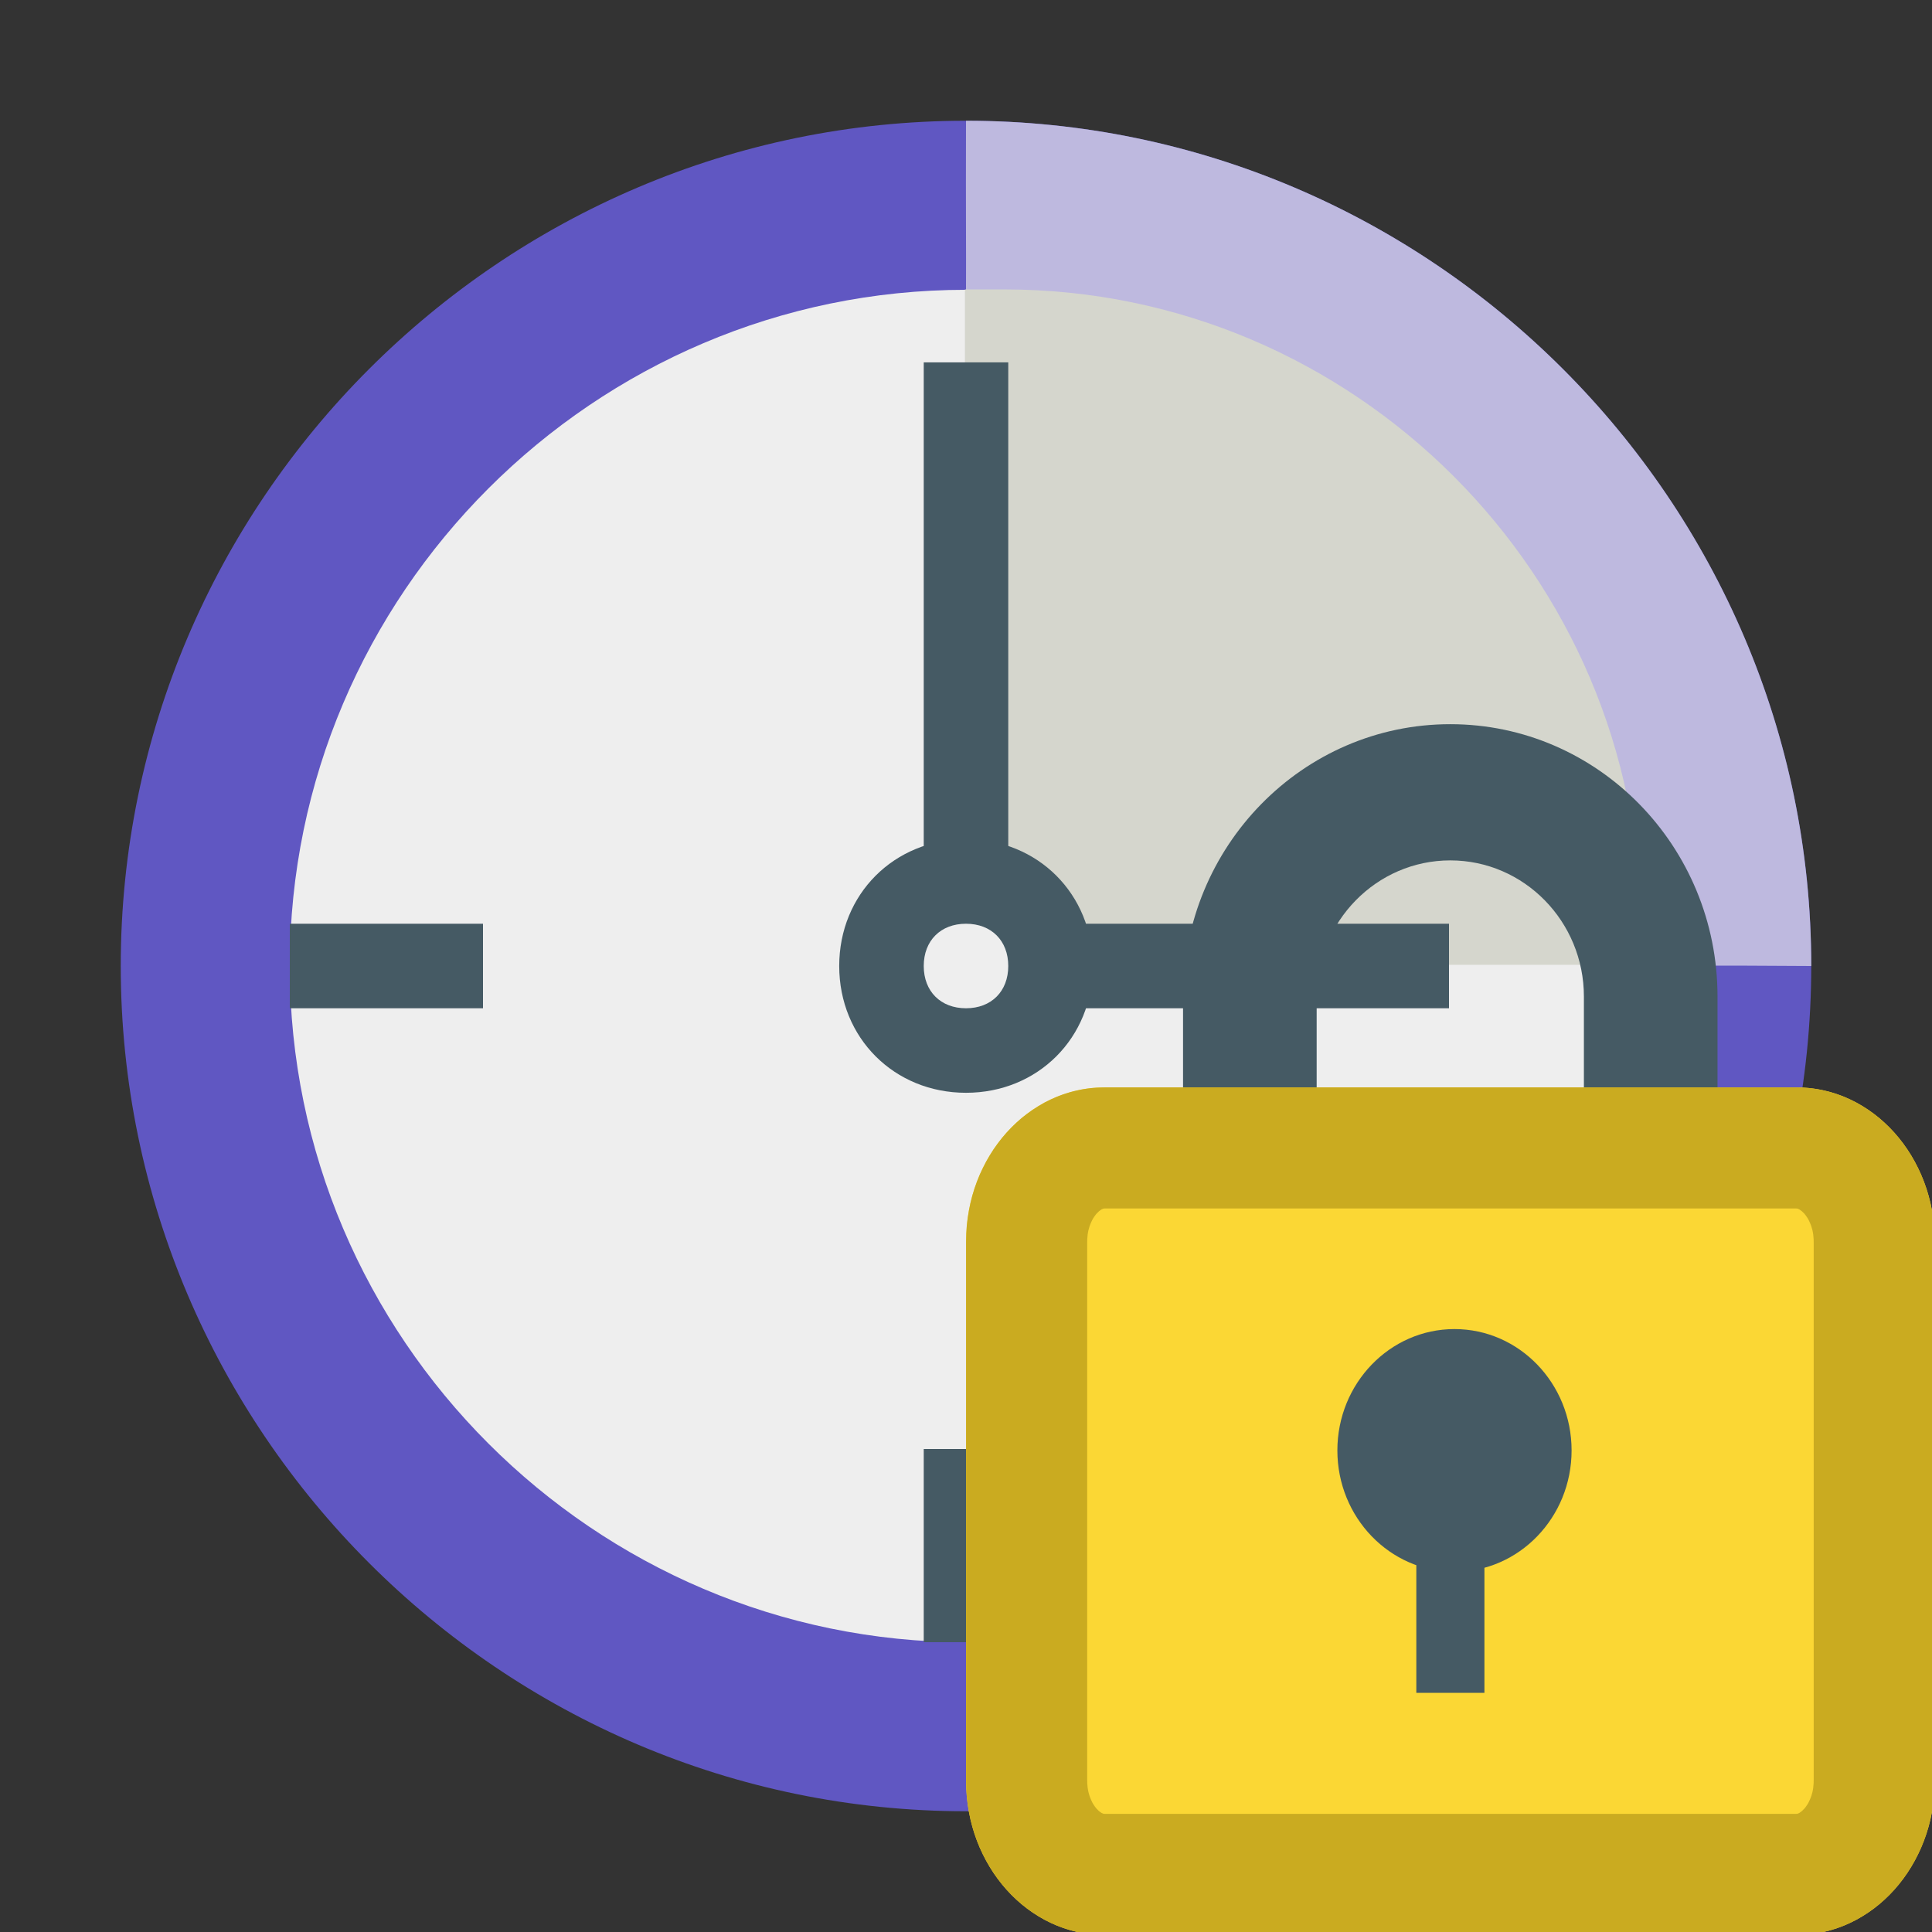 <?xml version="1.0" encoding="UTF-8" standalone="no"?>
<svg
   xmlns:serif="http://www.serif.com/"
   xmlns:dc="http://purl.org/dc/elements/1.1/"
   xmlns:cc="http://creativecommons.org/ns#"
   xmlns:rdf="http://www.w3.org/1999/02/22-rdf-syntax-ns#"
   xmlns:svg="http://www.w3.org/2000/svg"
   xmlns="http://www.w3.org/2000/svg"
   xmlns:sodipodi="http://sodipodi.sourceforge.net/DTD/sodipodi-0.dtd"
   xmlns:inkscape="http://www.inkscape.org/namespaces/inkscape"
   width="16"
   height="16"
   viewBox="0 0 16 16"
   version="1.1"
   xml:space="preserve"
   style="fill-rule:evenodd;clip-rule:evenodd;stroke-linejoin:round;stroke-miterlimit:2;"
   id="svg53"
   sodipodi:docname="AdminTime.svg"
   inkscape:version="0.92.4 (5da689c313, 2019-01-14)"><rect x="0" y="0" width="16" height="16" fill="#333333" stroke="none"/><defs
   id="defs57" /><sodipodi:namedview
   pagecolor="#ffffff"
   bordercolor="#666666"
   borderopacity="1"
   objecttolerance="10"
   gridtolerance="10"
   guidetolerance="10"
   inkscape:pageopacity="0"
   inkscape:pageshadow="2"
   inkscape:window-width="1800"
   inkscape:window-height="1057"
   id="namedview55"
   showgrid="false"
   inkscape:zoom="14.75"
   inkscape:cx="-0.44067797"
   inkscape:cy="8"
   inkscape:window-x="1912"
   inkscape:window-y="-8"
   inkscape:window-maximized="1"
   inkscape:current-layer="svg53" />
    <g
   transform="matrix(0.35,0,0,0.35,-0.4,-0.4)"
   id="g4">
        <path
   d="M44,24C44,35 35,44 24,44C13,44 4,35 4,24C4,13 13,4 24,4C35,4 44,13 44,24Z"
   style="fill:rgb(96,87,194);fill-rule:nonzero;"
   id="path2" />
    </g>
    <g
   transform="matrix(0.35,0,0,0.35,-0.4,-0.4)"
   id="g8">
        <path
   d="M44,24C41.141,23.984 42.234,23.992 40.031,24C35.321,17.365 26.387,13.509 24,8C24.005,6.98 23.994,6.354 24,4C35,4 44,13 44,24Z"
   style="fill:rgb(190,185,223);fill-rule:nonzero;"
   id="path6" />
    </g>
    <g
   transform="matrix(0.35,0,0,0.35,-0.4,-0.4)"
   id="g12">
        <path
   d="M40,24C40,32.8 32.8,40 24,40C15.2,40 8,32.8 8,24C8,15.2 15.2,8 24,8C32.8,8 40,15.2 40,24Z"
   style="fill:rgb(238,238,238);fill-rule:nonzero;"
   id="path10" />
    </g>
    <g
   transform="matrix(0.329,0,0,0.329,0.424,-0.235)"
   id="g16">
        <path
   d="M40,24L40,25L23,25L23,8L24,8C32.8,8 40,15.2 40,24Z"
   style="fill:rgb(213,214,205);fill-rule:nonzero;"
   id="path14" />
    </g>
    <g
   transform="matrix(0.35,0,0,0.4,-0.4,-2.4)"
   id="g20">
        <path
   d="M23,40L25,40L25,36L23,36L23,40Z"
   style="fill:rgb(69,90,100);fill-rule:nonzero;"
   id="path18" />
    </g>
    <g
   transform="matrix(0.4,0,0,0.35,-0.8,-0.4)"
   id="g24">
        <path
   d="M8,25L12,25L12,23L8,23L8,25Z"
   style="fill:rgb(69,90,100);fill-rule:nonzero;"
   id="path22" />
    </g>
    <g
   transform="matrix(0.35,0,0,0.35,-0.4,-0.4)"
   id="g28">
        <path
   d="M27,24C27,25.7 25.7,27 24,27C22.3,27 21,25.7 21,24C21,22.3 22.3,21 24,21C25.7,21 27,22.3 27,24"
   style="fill:rgb(69,90,100);fill-rule:nonzero;"
   id="path26" />
    </g>
    <g
   transform="matrix(0.35,0,0,0.391,-0.4,-1.3)"
   id="g32">
        <rect
   x="23"
   y="11"
   width="2"
   height="11"
   style="fill:rgb(69,90,100);fill-rule:nonzero;"
   id="rect30" />
    </g>
    <g
   transform="matrix(0.3,0,0,0.35,0.9,-0.4)"
   id="g36">
        <rect
   x="26"
   y="23"
   width="11"
   height="2"
   style="fill:rgb(69,90,100);fill-rule:nonzero;"
   id="rect34" />
    </g>
    <g
   transform="matrix(0.35,0,0,0.35,-0.4,-0.4)"
   id="g40">
        <path
   d="M25,24C25,24.6 24.6,25 24,25C23.4,25 23,24.6 23,24C23,23.4 23.4,23 24,23C24.6,23 25,23.4 25,24"
   style="fill:rgb(238,238,238);fill-rule:nonzero;"
   id="path38" />
    </g>
    
<g
   style="clip-rule:evenodd;fill-rule:evenodd;stroke-linejoin:round;stroke-miterlimit:2"
   id="surface12"
   serif:id="surface1"
   transform="matrix(0.188,0,0,0.188,7.665,7)">
        <g
   transform="matrix(2.943,0,0,3,2.514,-5.333)"
   id="g1162">
            <path
   inkscape:connector-curvature="0"
   d="M 3,4 C 3,1.792 4.792,0 7,0 9.208,0 11,1.792 11,4 V 6 H 9 V 4 C 9,2.896 8.104,2 7,2 5.896,2 5,2.896 5,4 V 6 H 3 Z"
   style="fill:#455a64"
   id="path1160" />
        </g>
        <g
   transform="matrix(3.048,0,0,3.394,-1.262,-6.303)"
   id="g1168">
            <path
   inkscape:connector-curvature="0"
   d="M 15,7 C 15,5.896 14.104,5 13,5 H 3 C 1.896,5 1,5.896 1,7 v 7 c 0,1.104 0.896,2 2,2 h 10 c 1.104,0 2,-0.896 2,-2 z"
   style="fill:#fbd734"
   id="path1164" />
            <path
   inkscape:connector-curvature="0"
   d="m 13.052,5.001 0.051,0.002 0.051,0.003 0.05,0.004 0.051,0.006 0.049,0.007 0.05,0.008 0.049,0.01 0.048,0.01 0.049,0.012 0.047,0.013 0.048,0.014 0.046,0.015 0.046,0.016 0.046,0.018 0.045,0.018 0.089,0.04 0.086,0.045 0.084,0.048 0.081,0.052 0.078,0.055 0.076,0.06 0.073,0.063 0.069,0.066 0.066,0.069 0.063,0.073 0.06,0.076 0.055,0.078 0.052,0.081 0.048,0.084 0.045,0.086 0.04,0.089 0.036,0.091 0.031,0.092 0.027,0.095 0.022,0.097 0.018,0.099 0.013,0.1 0.007,0.101 L 15,7 v 7 l -0.003,0.103 -0.007,0.101 -0.013,0.1 -0.018,0.099 -0.022,0.097 -0.027,0.095 -0.031,0.092 -0.036,0.091 -0.04,0.089 -0.045,0.086 -0.048,0.084 -0.052,0.081 -0.055,0.078 -0.06,0.076 -0.063,0.073 -0.066,0.069 -0.069,0.066 -0.073,0.063 -0.076,0.06 -0.078,0.055 -0.081,0.052 -0.084,0.048 -0.086,0.045 -0.089,0.04 -0.045,0.018 -0.046,0.018 -0.046,0.016 -0.046,0.015 -0.048,0.014 -0.047,0.013 -0.049,0.012 -0.048,0.01 -0.049,0.01 -0.05,0.008 -0.049,0.007 -0.051,0.006 -0.05,0.004 -0.051,0.003 -0.051,0.002 L 13,16 H 3 L 2.948,15.999 2.897,15.997 2.846,15.994 2.796,15.99 2.745,15.984 2.696,15.977 2.646,15.969 2.597,15.959 2.549,15.949 2.5,15.937 2.453,15.924 2.405,15.91 2.359,15.895 2.313,15.879 2.267,15.861 2.222,15.843 2.133,15.803 2.047,15.758 1.963,15.71 1.882,15.658 1.804,15.603 1.728,15.543 1.655,15.48 1.586,15.414 1.52,15.345 1.457,15.272 1.397,15.196 1.342,15.118 1.29,15.037 1.242,14.953 1.197,14.867 1.157,14.778 1.121,14.687 1.09,14.595 1.063,14.5 1.041,14.403 1.023,14.304 1.01,14.204 1.003,14.103 1,14 V 7 L 1.003,6.897 1.01,6.796 1.023,6.696 1.041,6.597 1.063,6.5 1.09,6.405 1.121,6.313 1.157,6.222 1.197,6.133 1.242,6.047 1.29,5.963 1.342,5.882 1.397,5.804 1.457,5.728 1.52,5.655 1.586,5.586 1.655,5.52 1.728,5.457 1.804,5.397 1.882,5.342 1.963,5.29 2.047,5.242 2.133,5.197 2.222,5.157 2.267,5.139 2.313,5.121 2.359,5.105 2.405,5.09 2.453,5.076 2.5,5.063 2.549,5.051 2.597,5.041 2.646,5.031 2.696,5.023 2.745,5.016 2.796,5.01 2.846,5.006 2.897,5.003 2.948,5.001 3,5 H 13 Z M 3.012,6.571 2.998,6.572 H 2.996 2.994 2.992 2.991 2.989 L 2.988,6.573 H 2.986 2.985 L 2.983,6.574 H 2.981 L 2.979,6.575 2.976,6.576 H 2.975 L 2.961,6.582 2.953,6.586 2.944,6.592 2.935,6.598 2.924,6.605 2.913,6.614 2.901,6.625 2.888,6.636 2.876,6.649 2.863,6.664 2.851,6.68 2.838,6.697 2.826,6.716 2.815,6.736 2.804,6.758 2.794,6.78 2.784,6.804 2.776,6.829 2.768,6.854 2.762,6.881 2.757,6.909 2.754,6.938 2.751,6.969 2.75,7.018 v 6.964 l 10e-4,0.049 0.003,0.031 0.003,0.029 0.005,0.028 0.006,0.027 0.008,0.025 0.008,0.025 0.01,0.024 0.01,0.022 0.011,0.022 0.011,0.02 0.012,0.019 0.013,0.017 0.012,0.016 0.013,0.015 0.012,0.013 0.013,0.011 0.012,0.011 0.011,0.009 0.011,0.007 0.009,0.006 0.009,0.006 0.008,0.004 0.015,0.006 0.013,0.004 h 0.009 l 0.014,10e-4 h 9.976 l 0.014,-10e-4 h 0.002 0.002 0.002 0.001 0.002 l 0.001,-0.001 h 0.002 0.001 l 0.002,-10e-4 h 0.002 l 0.002,-10e-4 0.003,-0.001 h 0.001 l 0.014,-0.006 0.008,-0.004 0.009,-0.006 0.009,-0.006 0.011,-0.007 0.011,-0.009 0.012,-0.011 0.013,-0.011 0.012,-0.013 0.013,-0.015 0.012,-0.016 0.013,-0.017 0.012,-0.019 0.011,-0.02 0.011,-0.022 0.01,-0.022 0.01,-0.024 0.008,-0.025 0.008,-0.025 0.006,-0.027 0.005,-0.028 0.003,-0.029 0.003,-0.031 10e-4,-0.049 V 7.018 L 13.249,6.969 13.246,6.938 13.243,6.909 13.238,6.881 13.232,6.854 13.224,6.829 13.216,6.804 13.206,6.78 13.196,6.758 13.185,6.736 13.174,6.716 13.162,6.697 13.149,6.68 13.137,6.664 13.124,6.649 13.112,6.636 13.099,6.625 13.087,6.614 13.076,6.605 13.065,6.598 13.056,6.592 13.047,6.586 13.039,6.582 13.025,6.576 H 13.024 L 13.021,6.575 13.019,6.574 H 13.017 L 13.015,6.573 H 13.014 13.012 L 13.011,6.572 H 13.009 13.008 13.006 13.004 13.002 L 12.988,6.571 Z"
   style="fill:#caab20"
   id="path1166" />
        </g>
        <g
   transform="matrix(1.433,0,0,1.485,-11.092,-21.455)"
   id="g1172">
            <path
   inkscape:connector-curvature="0"
   d="m 27.6,32.4 c 0,1.988 -1.613,3.6 -3.6,3.6 -1.988,0 -3.6,-1.612 -3.6,-3.6 0,-1.987 1.613,-3.6 3.6,-3.6 1.988,0 3.6,1.613 3.6,3.6 z"
   style="fill:#455a64;fill-rule:nonzero"
   id="path1170" />
        </g>
        <g
   transform="matrix(3,0,0,4.267,-0.881,-20.267)"
   id="g1176">
            <rect
   x="7.5"
   y="11"
   width="1"
   height="2.5"
   style="fill:#455a64"
   id="rect1174" />
        </g>
    </g></svg>